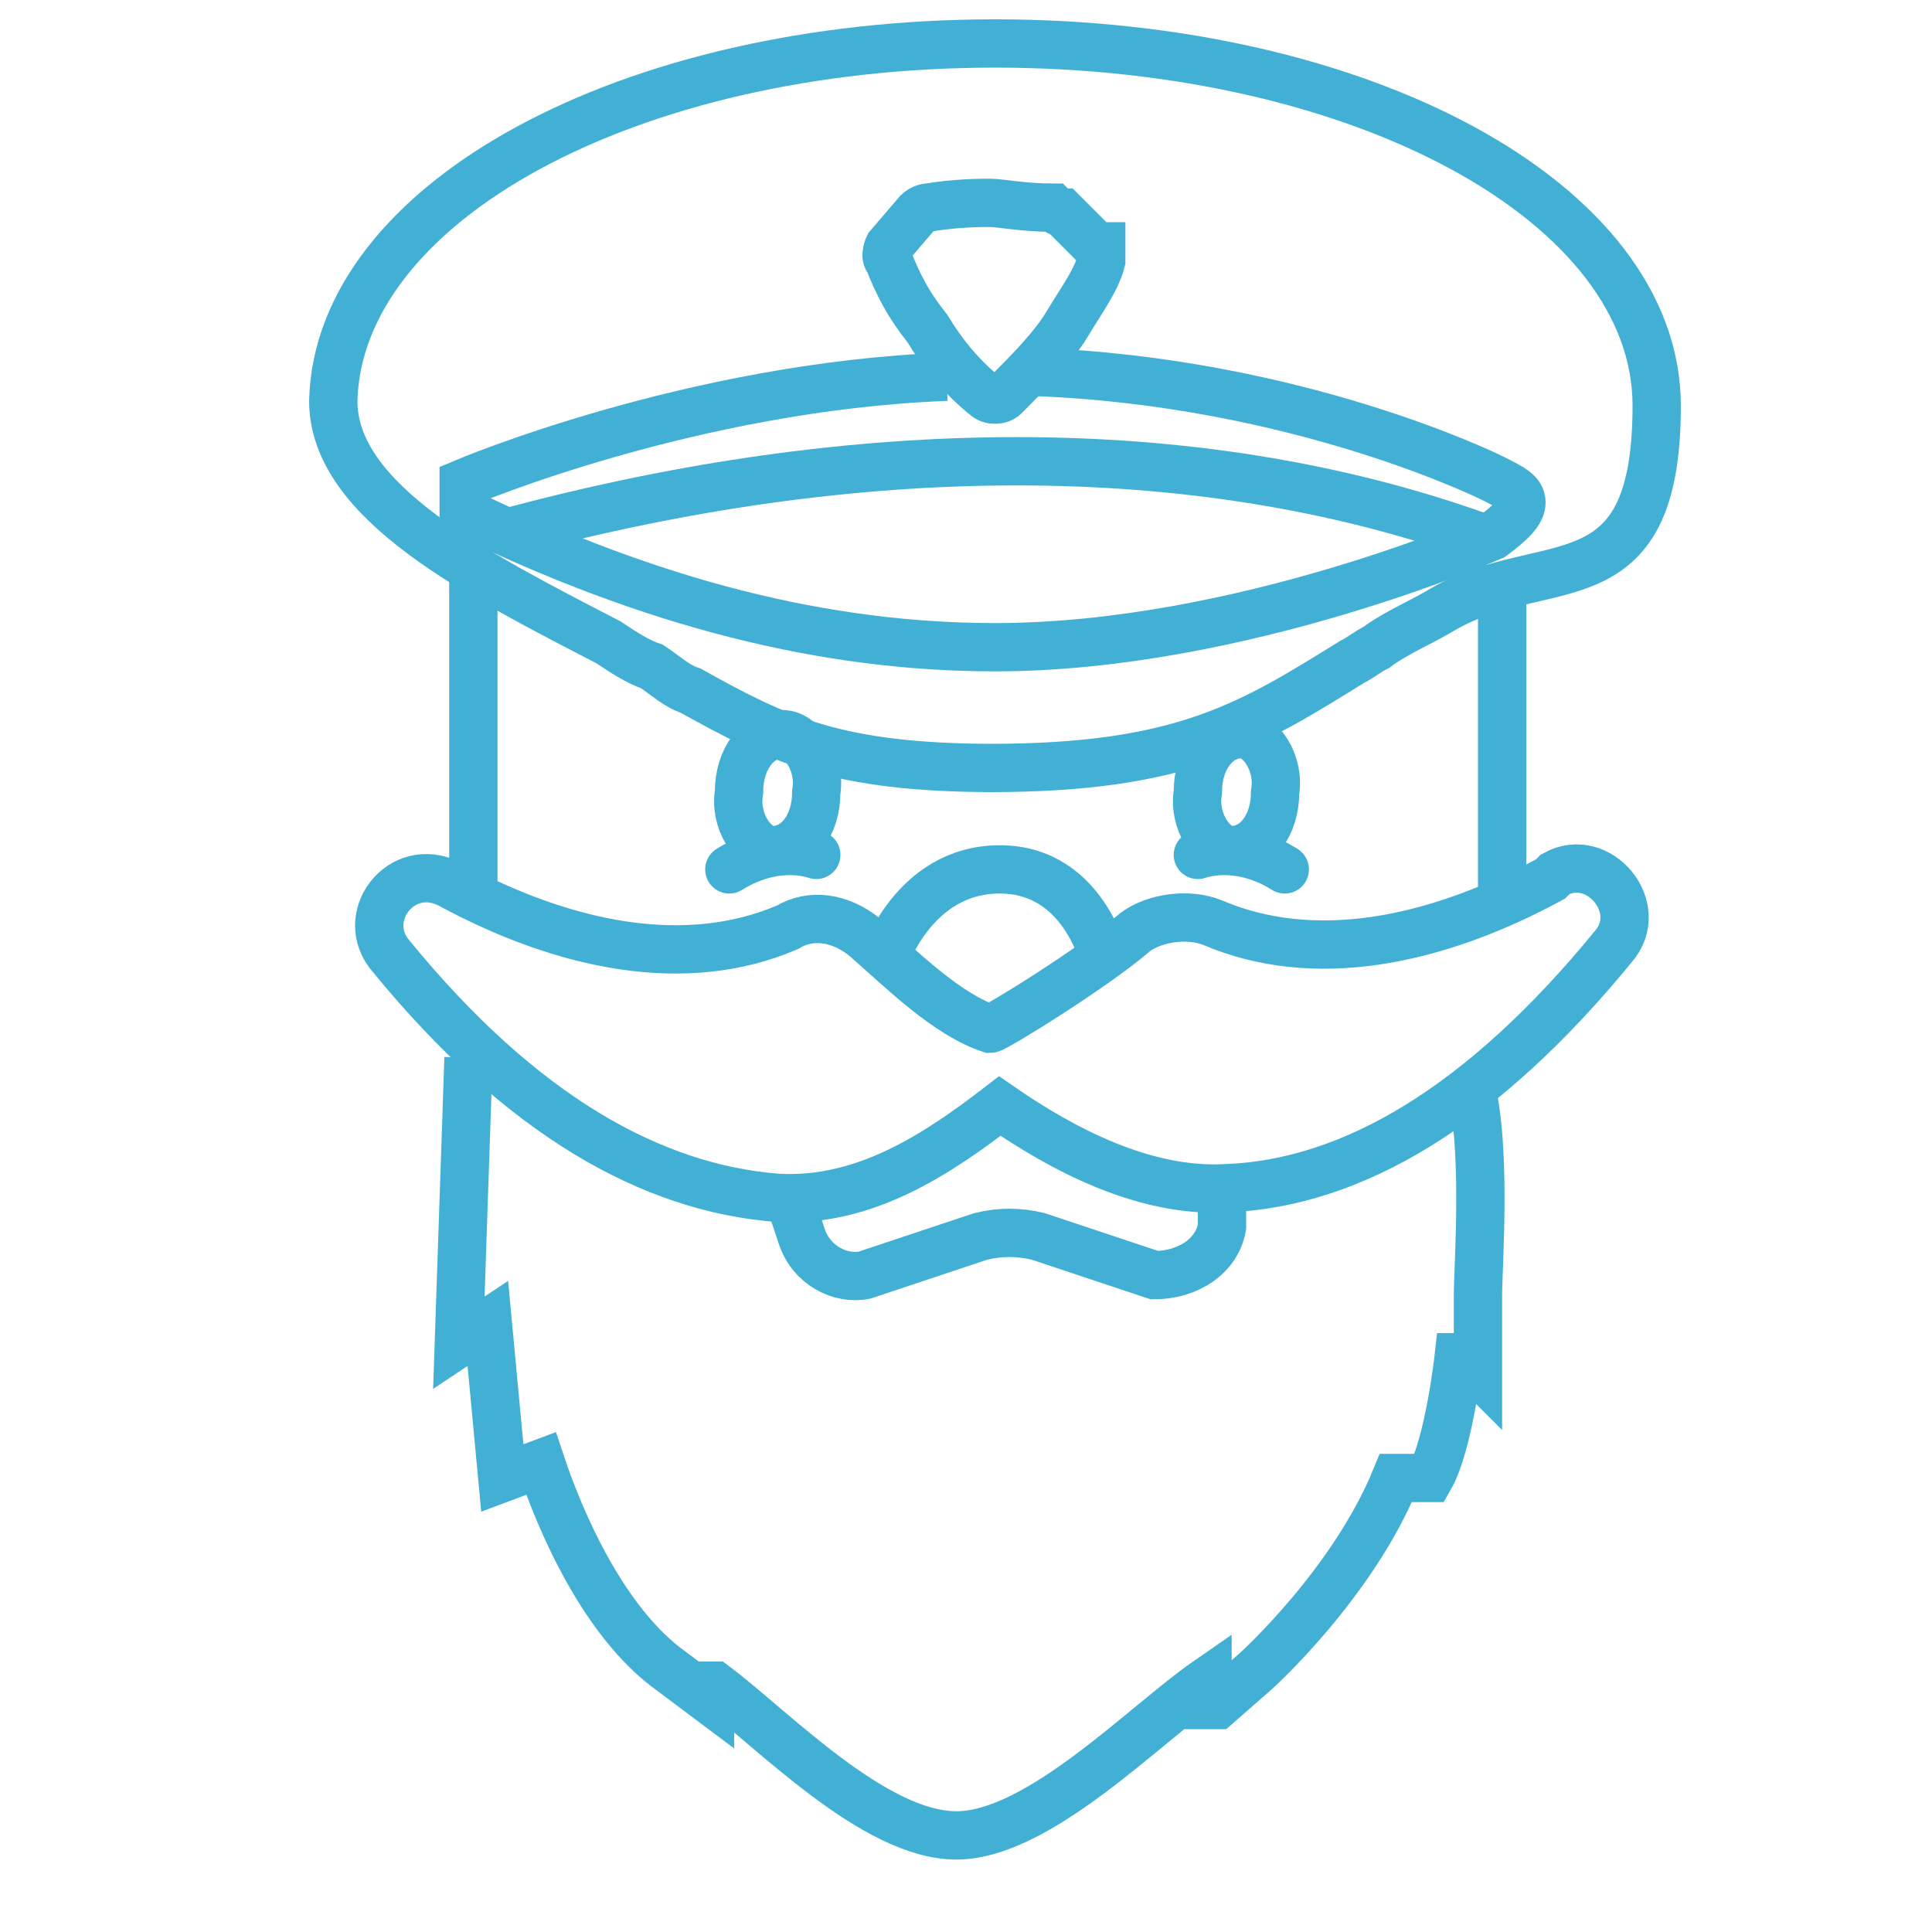 <?xml version="1.0" encoding="UTF-8"?>
<svg xmlns="http://www.w3.org/2000/svg" version="1.1" viewBox="0 0 40 40">
  <defs>
    <style>
      .cls-1, .cls-2 {
        fill: none;
        stroke: #42b0d5;
      }

      .cls-2 {
        stroke-linecap: round;
      }
    </style>
  </defs>
  <!-- Generator: Adobe Illustrator 28.7.1, SVG Export Plug-In . SVG Version: 1.2.0 Build 142)  -->
  <g>
    <g id="Layer_1">
      <g>
        <g id="Group-10">
          <path id="Fill-3" class="cls-1" d="M20.6,15.9c-3.3,0-4.5-.6-6.3-1.6-.3-.1-.5-.3-.8-.5-.3-.1-.6-.3-.9-.5-2.7-1.4-5.7-2.9-5.7-5C7,4.2,13,.9,20.6.9s13.7,3.3,13.7,7.5-2.3,3-4.4,4.2c-.5.3-1,.5-1.4.8-.2.1-.3.2-.5.3-2.1,1.3-3.5,2.2-7.5,2.2"/>
          <path id="Fill-14" class="cls-1" d="M26.4,16.4c0,.7-.4,1.2-.9,1.2-.4,0-.8-.6-.7-1.2,0-.7.4-1.2.9-1.2.4,0,.8.6.7,1.2Z"/>
          <path id="Fill-18" class="cls-2" d="M26.6,18c-.8-.5-1.5-.4-1.8-.3"/>
          <path class="cls-1" d="M16.9,16.4c0,.7-.4,1.2-.9,1.2-.4,0-.8-.6-.7-1.2,0-.7.4-1.2.9-1.2.4,0,.8.6.7,1.2Z"/>
          <path class="cls-2" d="M15.1,18c.8-.5,1.5-.4,1.8-.3"/>
          <path id="Stroke-34" class="cls-1" d="M18.3,19.9s.6-1.9,2.4-1.9,2.2,2,2.2,2"/>
          <line class="cls-1" x1="31.1" y1="18.8" x2="31.1" y2="11.7"/>
          <line class="cls-1" x1="9.8" y1="11.9" x2="9.8" y2="18.7"/>
          <path id="Stroke-46" class="cls-1" d="M19.6,7.8c-5.3.2-10,2.2-10,2.2v.6c3.9,1.9,7.5,2.8,11,2.8,5.1,0,10.3-2.3,10.3-2.3.4-.3.6-.5.6-.7s-.2-.3-.6-.5c0,0-4-2-9.5-2.2"/>
          <path id="Stroke-36-Copy" class="cls-1" d="M16.3,24.7l.3.9c.2.6.8.9,1.3.8l2.4-.8c.4-.1.8-.1,1.2,0l2.4.8c.7,0,1.3-.4,1.4-1v-.8"/>
          <path class="cls-1" d="M32.1,18.2c-2.4,1.3-4.9,1.8-7,.9-.5-.2-1.2-.1-1.6.2-.8.7-2.9,2-3,2-.9-.3-1.8-1.2-2.6-1.9-.5-.4-1.1-.5-1.6-.2-2.1.9-4.6.4-7-.9-1-.5-1.9.7-1.2,1.5,2.7,3.3,5.4,4.8,8,5,1.8.1,3.3-.9,4.6-1.9,1.3.9,3,1.8,4.7,1.7,2.6-.1,5.3-1.7,8-5,.7-.8-.3-2-1.2-1.5Z"/>
        </g>
        <path id="Path-16" class="cls-1" d="M10.6,11c7.1-1.9,14.1-2,20,.1"/>
        <path class="cls-1" d="M22.7,5.1l-.7-.7c0,0-.1,0-.2-.1-.6,0-1.1-.1-1.3-.1s-.7,0-1.3.1h0c0,0-.1,0-.2.1l-.6.7c0,0-.1.2,0,.3.2.5.4.9.8,1.4.3.5.7,1,1.2,1.4h0c.1.1.3.1.4,0,.5-.5,1-1,1.3-1.5.3-.5.6-.9.7-1.3h0c0-.1,0-.2,0-.3Z"/>
        <path class="cls-1" d="M9.7,21.9l-.2,5.9s0,0,0,0l.6-.4s0,0,0,0l.3,3.2s0,0,0,0l.8-.3s0,0,0,0c.4,1.2,1.3,3.3,2.7,4.3l.8.6s0,0,0,0v-.3c0,0,.1,0,.1,0,1.2.9,3.3,3.1,5,3.1s3.9-2.3,5.2-3.2c0,0,0,0,0,0v.5c.1,0,.2,0,.2,0l.8-.7c0,0,2-1.8,2.9-4,.3,0,.6,0,.7,0,.4-.7.6-2.5.6-2.5,0,0,0,0,.1,0l.3.3s0,0,0,0v-1.6c0-.6.2-3.2-.2-4.5"/>
      </g>
    </g>
  </g>
</svg>